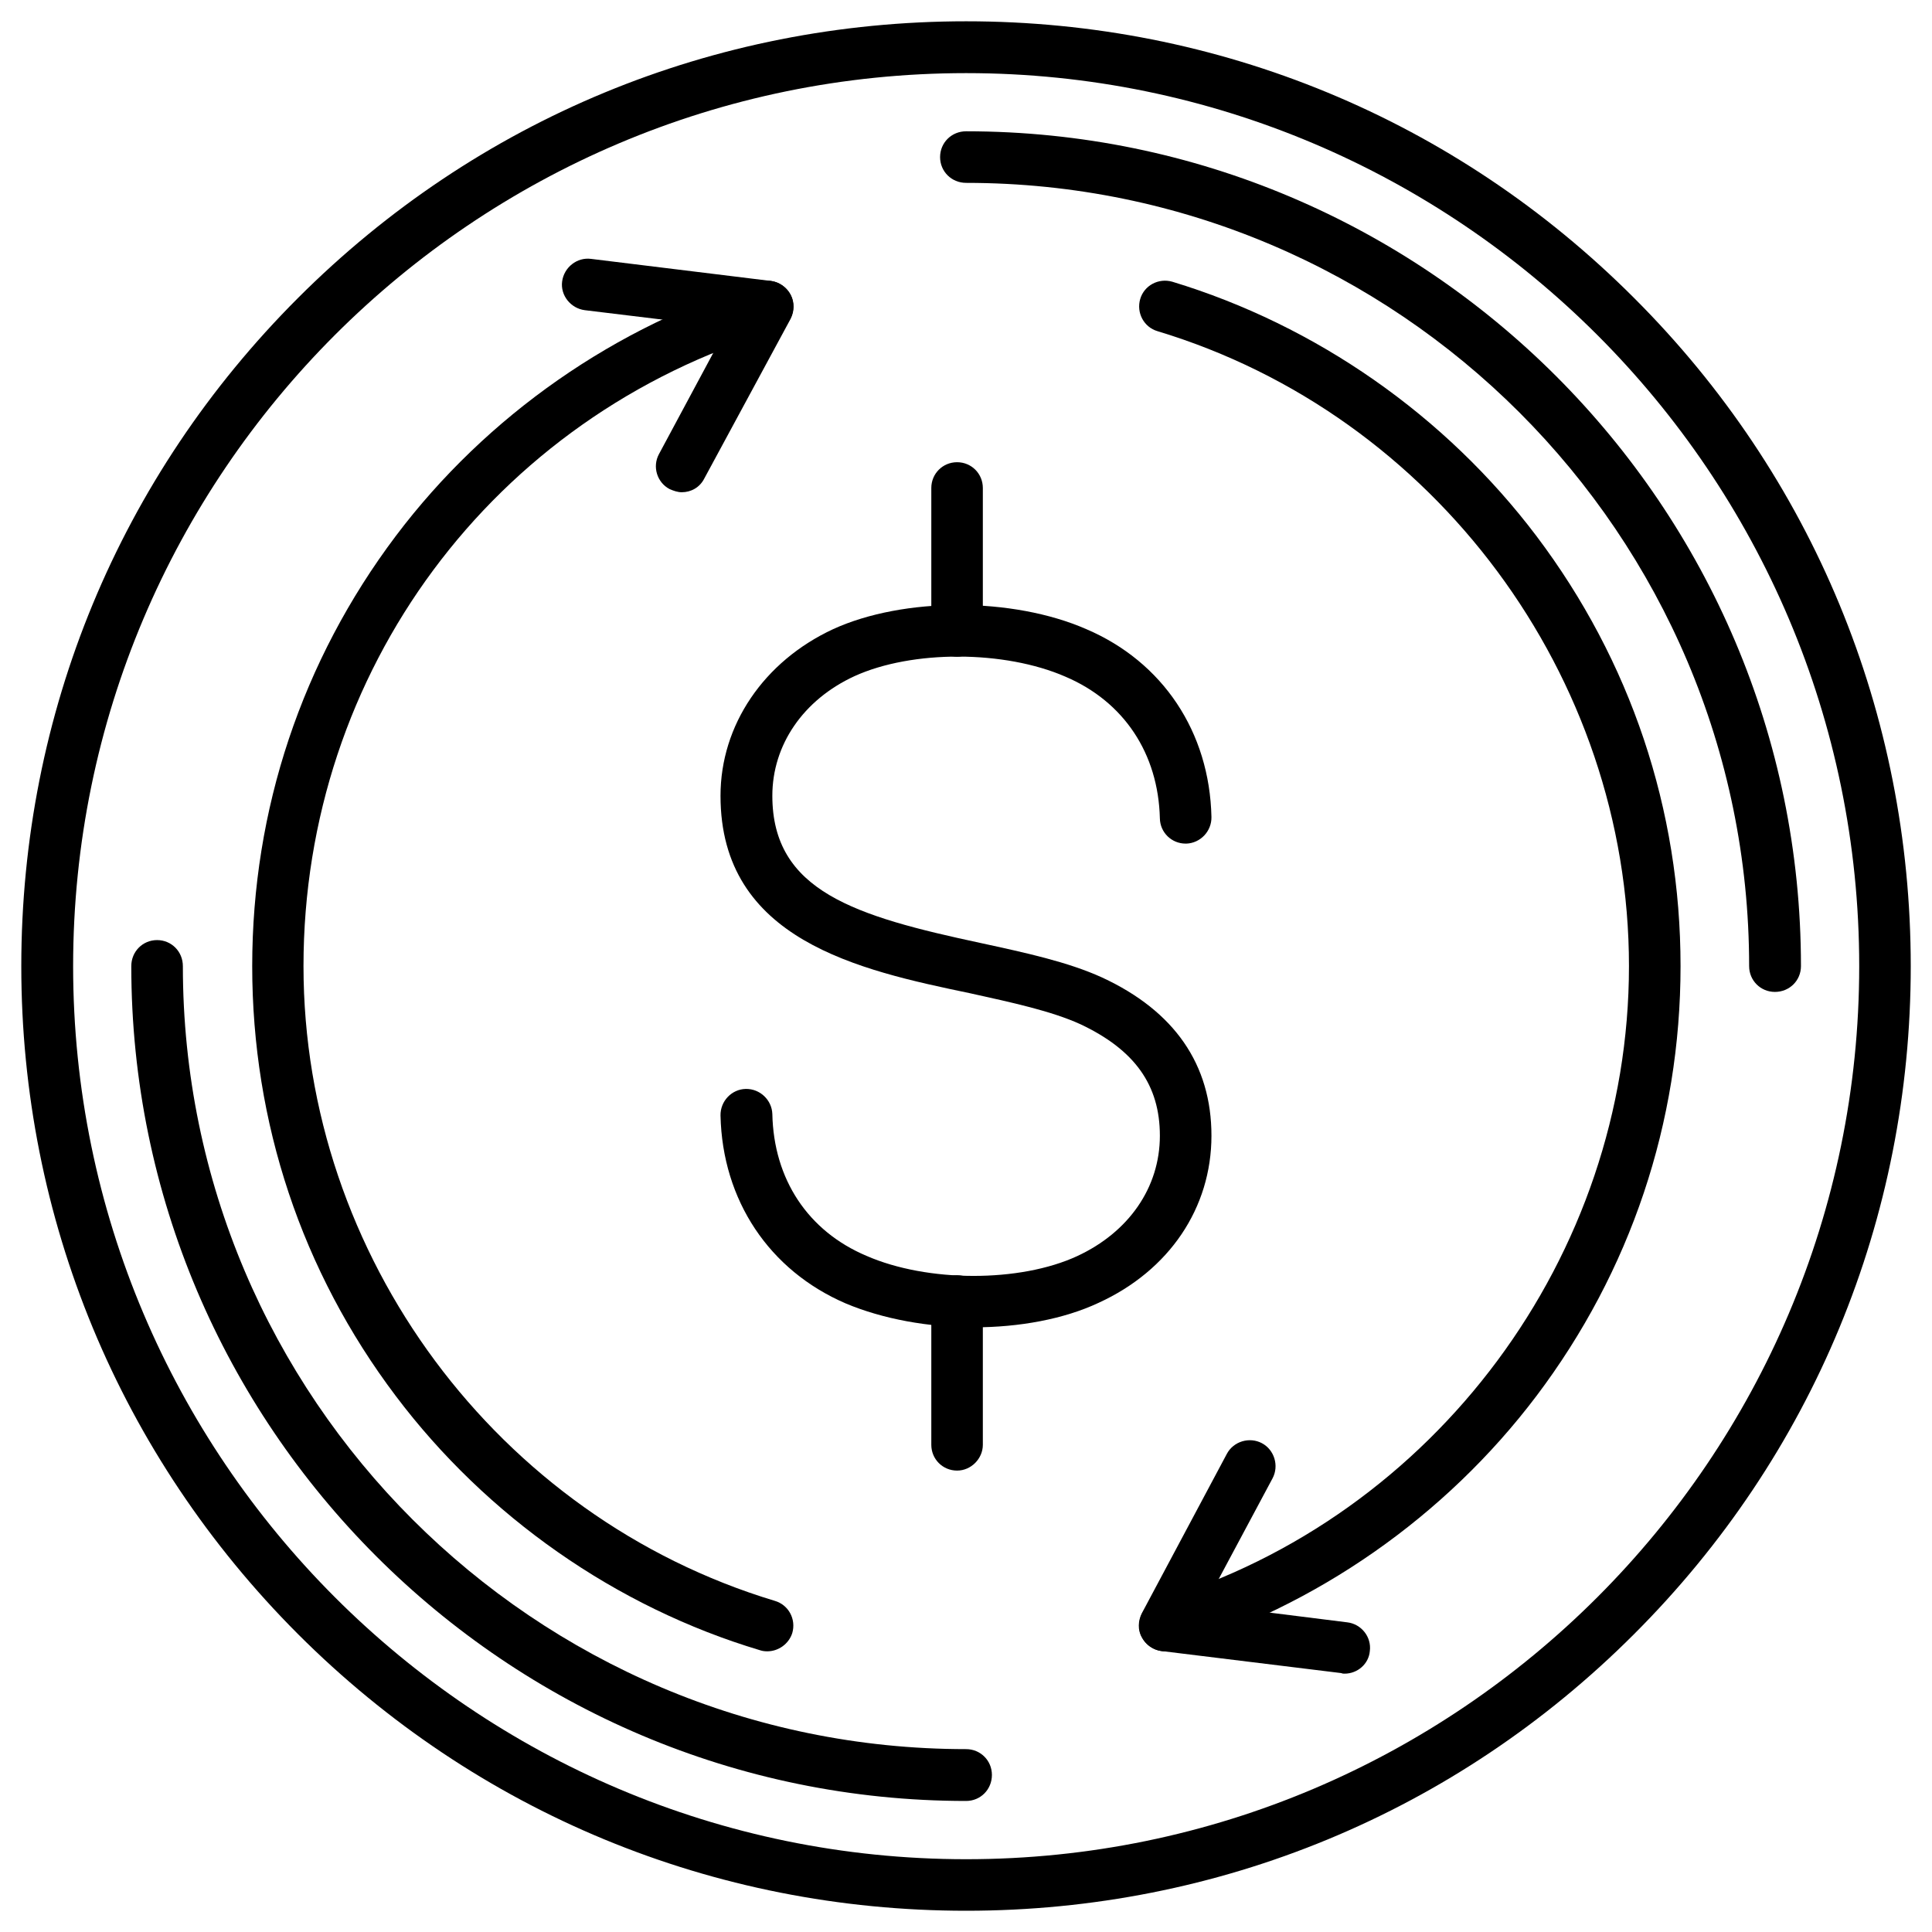 <svg width="46" height="46" viewBox="0 0 46 46" fill="none" xmlns="http://www.w3.org/2000/svg">
    <path fill-rule="evenodd" clip-rule="evenodd" d="M18.269 39.317C18.212 39.317 18.155 39.311 18.098 39.292C14.668 38.267 11.586 36.109 9.422 33.236C7.182 30.268 6.005 26.724 6.005 23.003C6.005 19.276 7.188 15.732 9.422 12.764C11.586 9.891 14.668 7.746 18.098 6.708C18.421 6.613 18.763 6.797 18.864 7.119C18.959 7.448 18.775 7.79 18.446 7.885C11.732 9.91 7.226 15.985 7.226 23.003C7.226 29.907 11.839 36.121 18.446 38.115C18.775 38.21 18.959 38.551 18.864 38.881C18.782 39.14 18.535 39.317 18.269 39.317ZM27.736 39.317C27.47 39.317 27.223 39.14 27.148 38.881C27.052 38.551 27.236 38.21 27.559 38.115C34.165 36.121 38.785 29.907 38.785 23.003C38.785 16.099 34.165 9.878 27.559 7.885C27.236 7.79 27.052 7.448 27.148 7.119C27.242 6.797 27.584 6.613 27.913 6.708C31.337 7.746 34.412 9.891 36.583 12.764C38.823 15.732 40.013 19.276 40.013 23.003C40.013 26.724 38.823 30.268 36.583 33.236C34.412 36.109 31.337 38.254 27.913 39.292C27.856 39.311 27.799 39.317 27.736 39.317Z" fill="black"/>
    <path fill-rule="evenodd" clip-rule="evenodd" d="M23.186 31.603C22.11 31.603 21.022 31.407 20.136 31.034C18.313 30.249 17.2 28.578 17.155 26.56C17.149 26.218 17.421 25.933 17.757 25.927C18.098 25.921 18.377 26.193 18.389 26.522C18.421 28.078 19.237 29.312 20.63 29.901C22.079 30.534 24.281 30.54 25.648 29.907C26.875 29.338 27.616 28.275 27.616 27.041C27.616 25.832 27.015 24.997 25.73 24.389C25.04 24.073 24.097 23.87 23.098 23.649C20.452 23.098 17.155 22.383 17.155 18.947C17.155 17.263 18.187 15.745 19.838 14.979C21.515 14.213 24.11 14.213 25.863 14.979C27.686 15.757 28.799 17.428 28.844 19.453C28.85 19.795 28.578 20.073 28.249 20.086C28.236 20.086 28.236 20.086 28.23 20.086C27.894 20.086 27.622 19.82 27.616 19.485C27.578 17.941 26.762 16.707 25.369 16.112C23.92 15.479 21.718 15.473 20.345 16.099C19.123 16.662 18.389 17.738 18.389 18.947C18.389 21.219 20.358 21.813 23.351 22.453C24.427 22.687 25.426 22.902 26.243 23.275C27.964 24.073 28.844 25.345 28.844 27.041C28.844 28.756 27.844 30.249 26.154 31.021C25.331 31.407 24.268 31.603 23.186 31.603Z" fill="black"/>
    <path fill-rule="evenodd" clip-rule="evenodd" d="M22.788 35.014C22.446 35.014 22.174 34.742 22.174 34.4V30.977C22.174 30.635 22.446 30.363 22.788 30.363C23.129 30.363 23.401 30.635 23.401 30.977V34.4C23.401 34.729 23.123 35.014 22.788 35.014ZM22.788 15.637C22.446 15.637 22.174 15.365 22.174 15.023V11.619C22.174 11.277 22.446 11.005 22.788 11.005C23.129 11.005 23.401 11.277 23.401 11.619V15.023C23.401 15.352 23.123 15.637 22.788 15.637Z" fill="black"/>
    <path fill-rule="evenodd" clip-rule="evenodd" d="M23.004 45.494C16.992 45.494 11.347 43.159 7.095 38.907C2.848 34.654 0.507 29.009 0.507 23.004C0.507 16.992 2.842 11.347 7.095 7.095C11.347 2.842 16.992 0.507 23.004 0.507C29.009 0.507 34.66 2.842 38.907 7.095C43.159 11.341 45.494 16.992 45.494 23.004C45.494 29.009 43.159 34.66 38.907 38.907C34.66 43.159 29.009 45.494 23.004 45.494ZM23.004 1.741C11.277 1.741 1.741 11.278 1.741 23.004C1.741 34.724 11.277 44.267 23.004 44.267C34.724 44.267 44.267 34.724 44.267 23.004C44.267 11.278 34.724 1.741 23.004 1.741Z" fill="black"/>
    <path fill-rule="evenodd" clip-rule="evenodd" d="M16.232 11.72C16.137 11.72 16.042 11.688 15.941 11.644C15.643 11.486 15.529 11.112 15.688 10.815L17.308 7.796L13.922 7.385C13.587 7.341 13.34 7.031 13.384 6.702C13.428 6.366 13.738 6.119 14.074 6.164L18.352 6.689C18.554 6.714 18.731 6.841 18.826 7.018C18.921 7.202 18.915 7.41 18.826 7.588L16.77 11.391C16.662 11.606 16.453 11.72 16.232 11.72Z" fill="black"/>
    <path fill-rule="evenodd" clip-rule="evenodd" d="M32.014 39.849C31.989 39.849 31.963 39.849 31.938 39.836L27.66 39.311C27.458 39.286 27.28 39.159 27.186 38.982C27.084 38.811 27.097 38.59 27.186 38.412L29.211 34.615C29.369 34.318 29.748 34.204 30.046 34.362C30.343 34.52 30.457 34.9 30.299 35.198L28.692 38.203L32.077 38.627C32.413 38.666 32.659 38.976 32.615 39.311C32.59 39.615 32.324 39.849 32.014 39.849Z" fill="black"/>
    <path fill-rule="evenodd" clip-rule="evenodd" d="M23.003 42.88C12.042 42.88 3.126 33.957 3.126 23.003C3.126 22.655 3.398 22.383 3.74 22.383C4.082 22.383 4.354 22.655 4.354 23.003C4.354 33.28 12.72 41.646 23.003 41.646C23.345 41.646 23.617 41.918 23.617 42.26C23.617 42.608 23.345 42.88 23.003 42.88ZM42.26 23.617C41.918 23.617 41.646 23.345 41.646 23.003C41.646 12.72 33.28 4.354 23.003 4.354C22.655 4.354 22.383 4.082 22.383 3.74C22.383 3.398 22.655 3.126 23.003 3.126C33.957 3.126 42.88 12.043 42.88 23.003C42.88 23.345 42.608 23.617 42.26 23.617Z" fill="black"/>
</svg>
